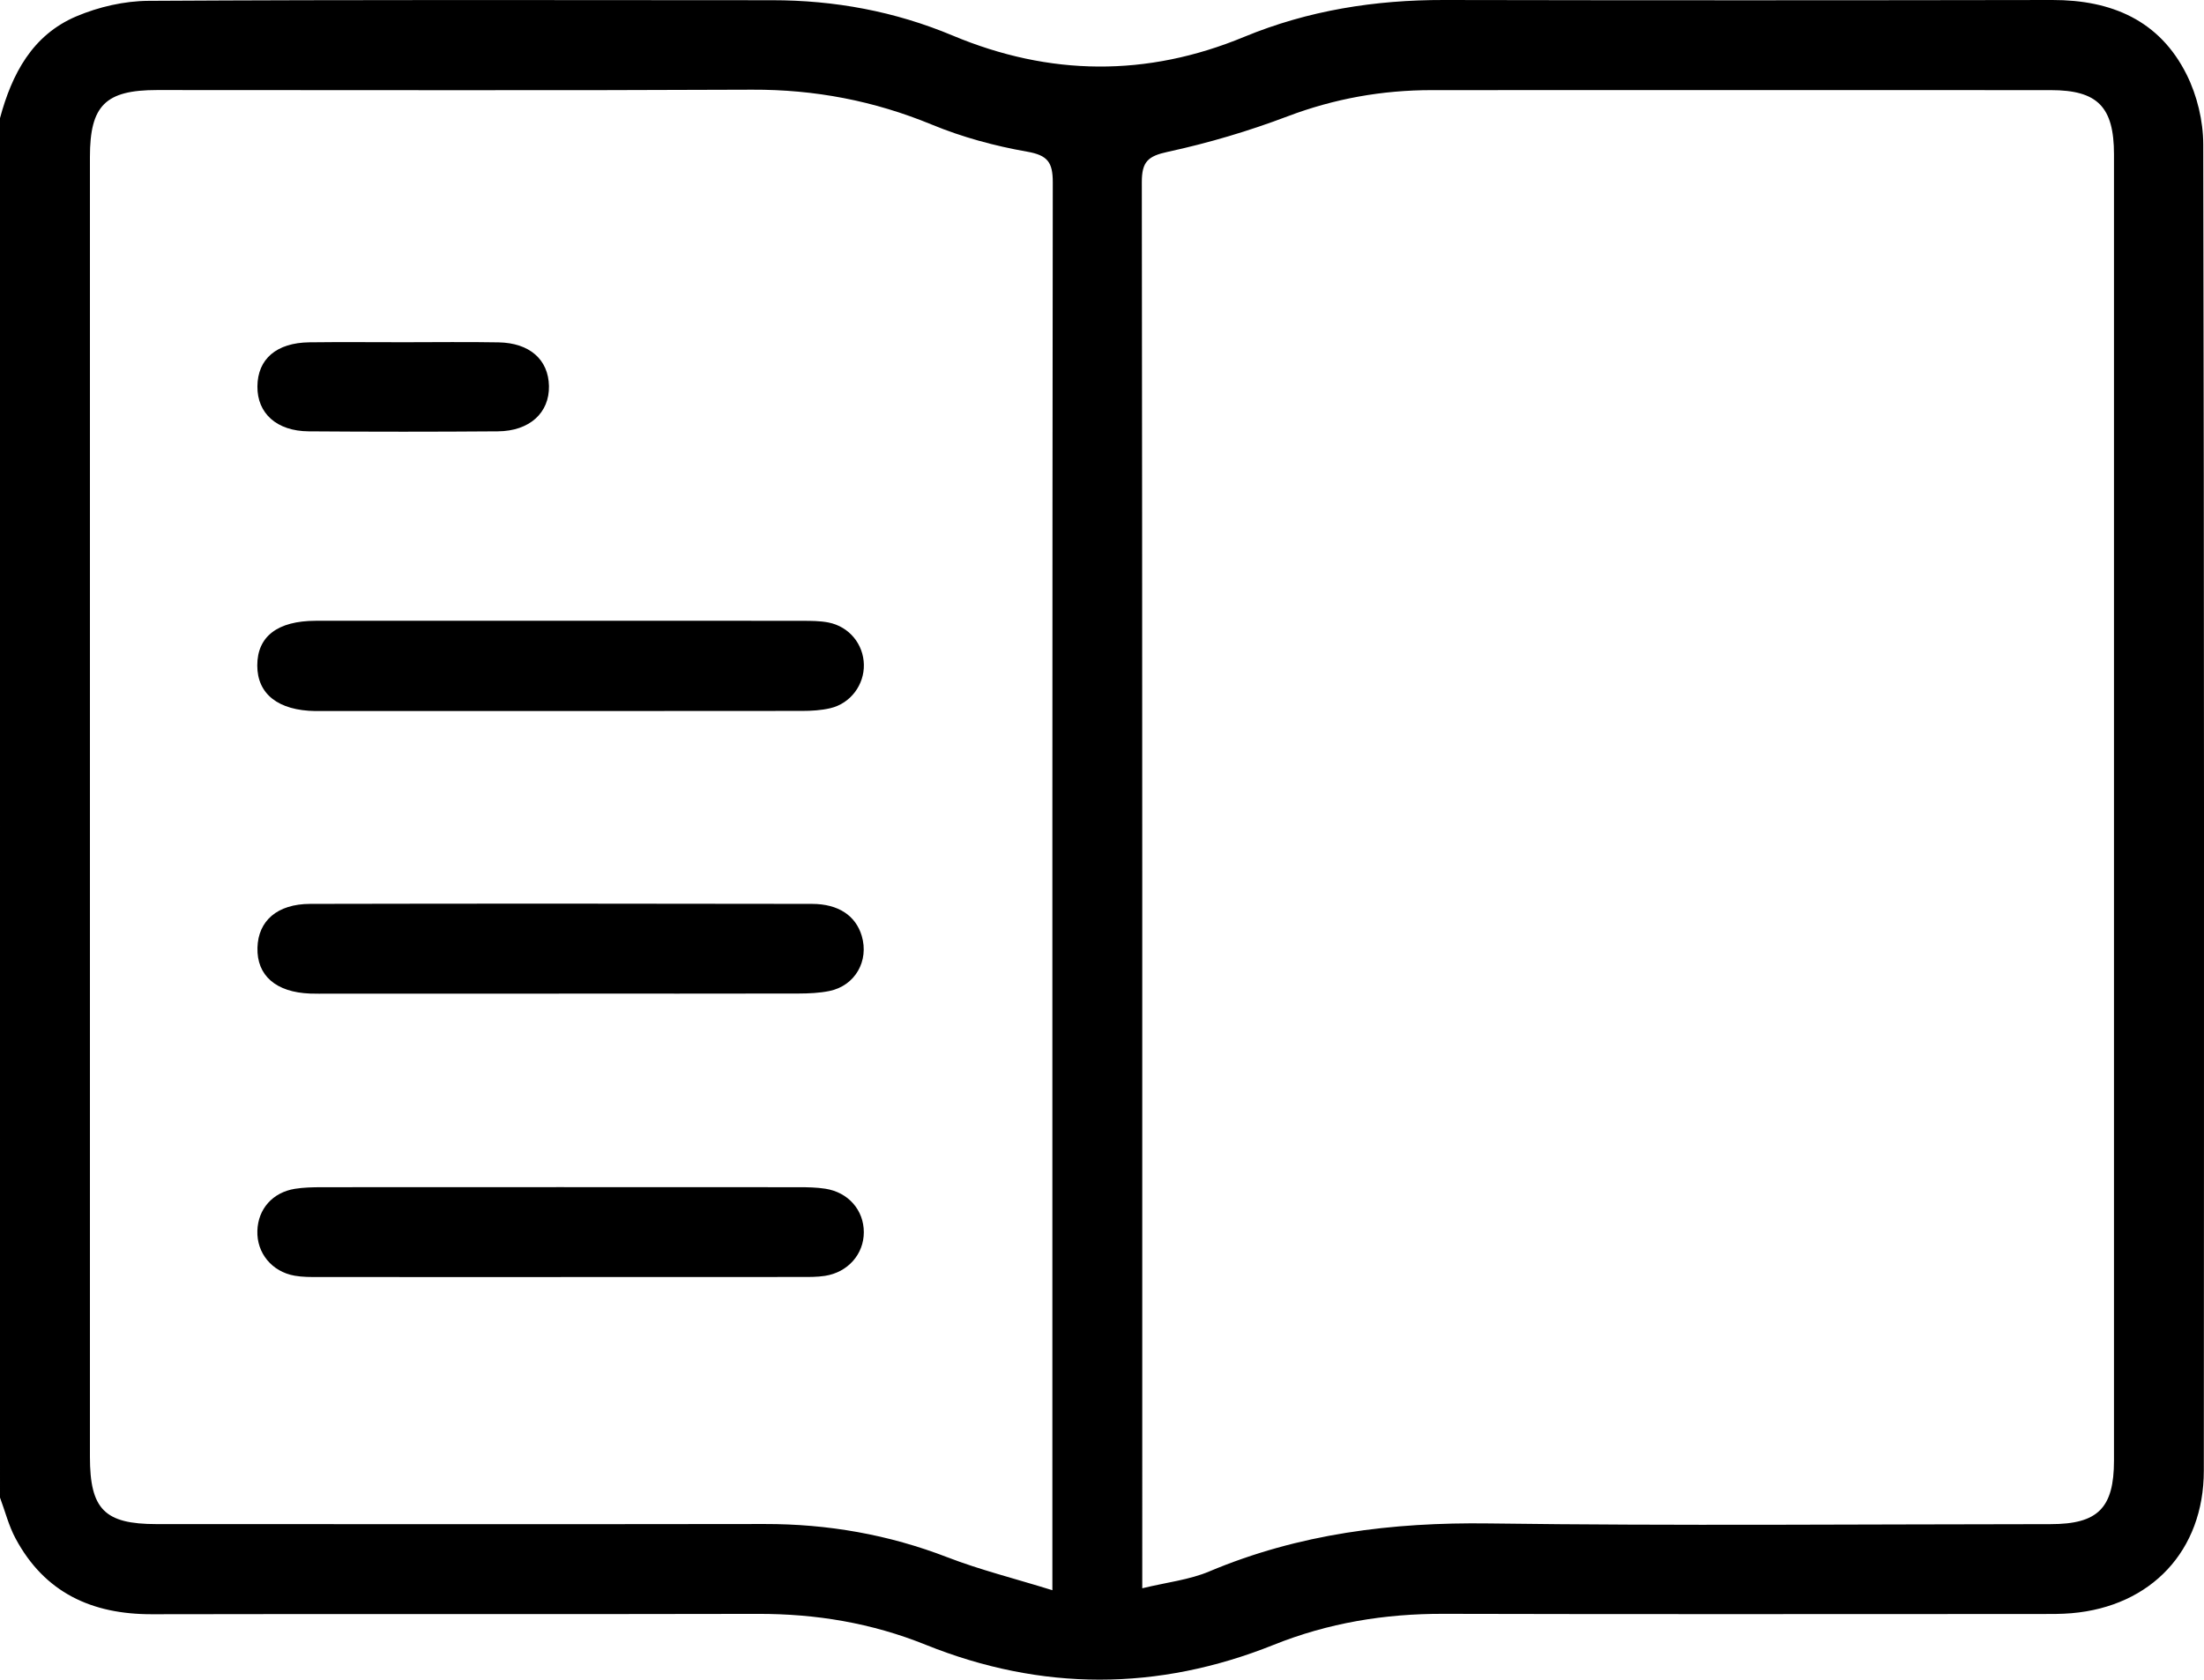 <?xml version="1.0" encoding="UTF-8"?>
<svg id="Layer_2" data-name="Layer 2" xmlns="http://www.w3.org/2000/svg" viewBox="0 0 499.01 380.36">
  <defs>
    <style>
      .cls-1 {
        fill: #000;
        stroke-width: 0px;
      }
    </style>
  </defs>
  <g id="Layer_1-2" data-name="Layer 1">
    <path class="cls-1" d="M0,26.75C2.69,16.75,7.33,7.92,17.29,3.7,22.34,1.56,28.15.22,33.63.19,80.7-.08,127.77.02,174.84.05c14.13,0,27.78,2.52,40.85,8,21.94,9.2,43.97,9.42,65.97.31C296.19,2.35,311.31-.03,326.96,0c45.91.09,91.81.08,137.72,0,13.39-.02,24.28,4.61,30.41,16.91,2.36,4.73,3.74,10.47,3.75,15.76.22,100.13.19,200.26.13,300.39-.01,18.08-11.91,30.72-29.95,32.26-2.31.2-4.65.18-6.98.18-45.08,0-90.15.08-135.23-.04-13.31-.04-26.05,2.05-38.46,7.03-26.2,10.5-52.57,10.52-78.78-.03-12.23-4.93-24.83-7.02-37.97-6.99-45.74.11-91.48-.02-137.22.08-13.62.03-24.28-4.89-30.86-17.16-1.55-2.88-2.36-6.16-3.52-9.26C0,235,0,130.87,0,26.75ZM258.63,359.67c5.61-1.36,10.66-1.91,15.14-3.8,20.31-8.56,41.39-11.17,63.32-10.88,42.39.57,84.79.18,127.19.16,10.72,0,14.35-3.65,14.35-14.42,0-98.59,0-197.19,0-295.78,0-10.74-3.71-14.54-14.3-14.54-46.72-.02-93.44-.02-140.16,0-11.23,0-22.03,1.92-32.63,5.93-8.81,3.34-17.93,6.05-27.13,8.04-4.51.97-5.89,2.24-5.89,6.86.13,104.08.1,208.16.1,312.24,0,1.77,0,3.54,0,6.2ZM238.27,360.12c0-10.05,0-18.51,0-26.97,0-97.29-.03-194.58.09-291.87,0-4.53-1.15-6.12-5.83-6.94-7.31-1.28-14.64-3.27-21.5-6.1-13.13-5.42-26.56-7.99-40.75-7.93-44.9.21-89.81.07-134.71.08-11.71,0-15.21,3.49-15.21,15.16,0,98.12,0,196.24,0,294.36,0,11.88,3.32,15.23,15.06,15.23,45.9,0,91.8.05,137.7-.02,14.3-.02,28.05,2.38,41.42,7.55,7.36,2.84,15.07,4.76,23.72,7.44Z"/>
    <path class="cls-1" d="M126.54,225.02c-17.44,0-34.88,0-52.32,0-1.33,0-2.66.03-3.99-.02-7.76-.29-12.11-4.08-11.94-10.39.17-6.09,4.47-9.9,11.94-9.92,37.87-.08,75.74-.07,113.6,0,6.07.01,9.91,2.71,11.27,7.22,1.71,5.69-1.5,11.33-7.33,12.51-2.25.46-4.61.56-6.92.57-18.1.04-36.21.02-54.31.02Z"/>
    <path class="cls-1" d="M126.81,140.57c18.28,0,36.56-.01,54.83.02,1.99,0,4.02,0,5.95.38,4.69.94,7.9,4.9,8,9.53.1,4.57-3.01,8.79-7.58,9.87-2.07.49-4.28.62-6.42.62-36.39.04-72.78.03-109.17.03-.33,0-.66,0-1,0-8.41-.11-13.17-3.84-13.17-10.32,0-6.57,4.58-10.1,13.22-10.12,18.44-.02,36.89,0,55.33,0Z"/>
    <path class="cls-1" d="M126.99,289.2c-18.27,0-36.55,0-54.82-.01-1.82,0-3.68.02-5.46-.3-5.16-.91-8.6-5.14-8.44-10.16.15-4.94,3.45-8.71,8.52-9.52,1.95-.31,3.97-.35,5.95-.36,36.05-.02,72.1-.02,108.14,0,1.99,0,4,.04,5.96.34,5.23.8,8.74,4.85,8.74,9.86,0,4.96-3.6,9.08-8.81,9.88-1.79.28-3.64.25-5.47.25-18.11.02-36.21.01-54.32.01Z"/>
    <path class="cls-1" d="M91.47,77.5c7.13,0,14.27-.1,21.4.03,7.05.12,11.3,3.91,11.42,9.88.12,6.06-4.38,10.22-11.58,10.27-14.27.11-28.54.11-42.81,0-7.26-.05-11.68-4.08-11.62-10.19.06-6.2,4.32-9.88,11.78-9.97,7.13-.09,14.27-.02,21.4-.02Z"/>
  </g>
</svg>